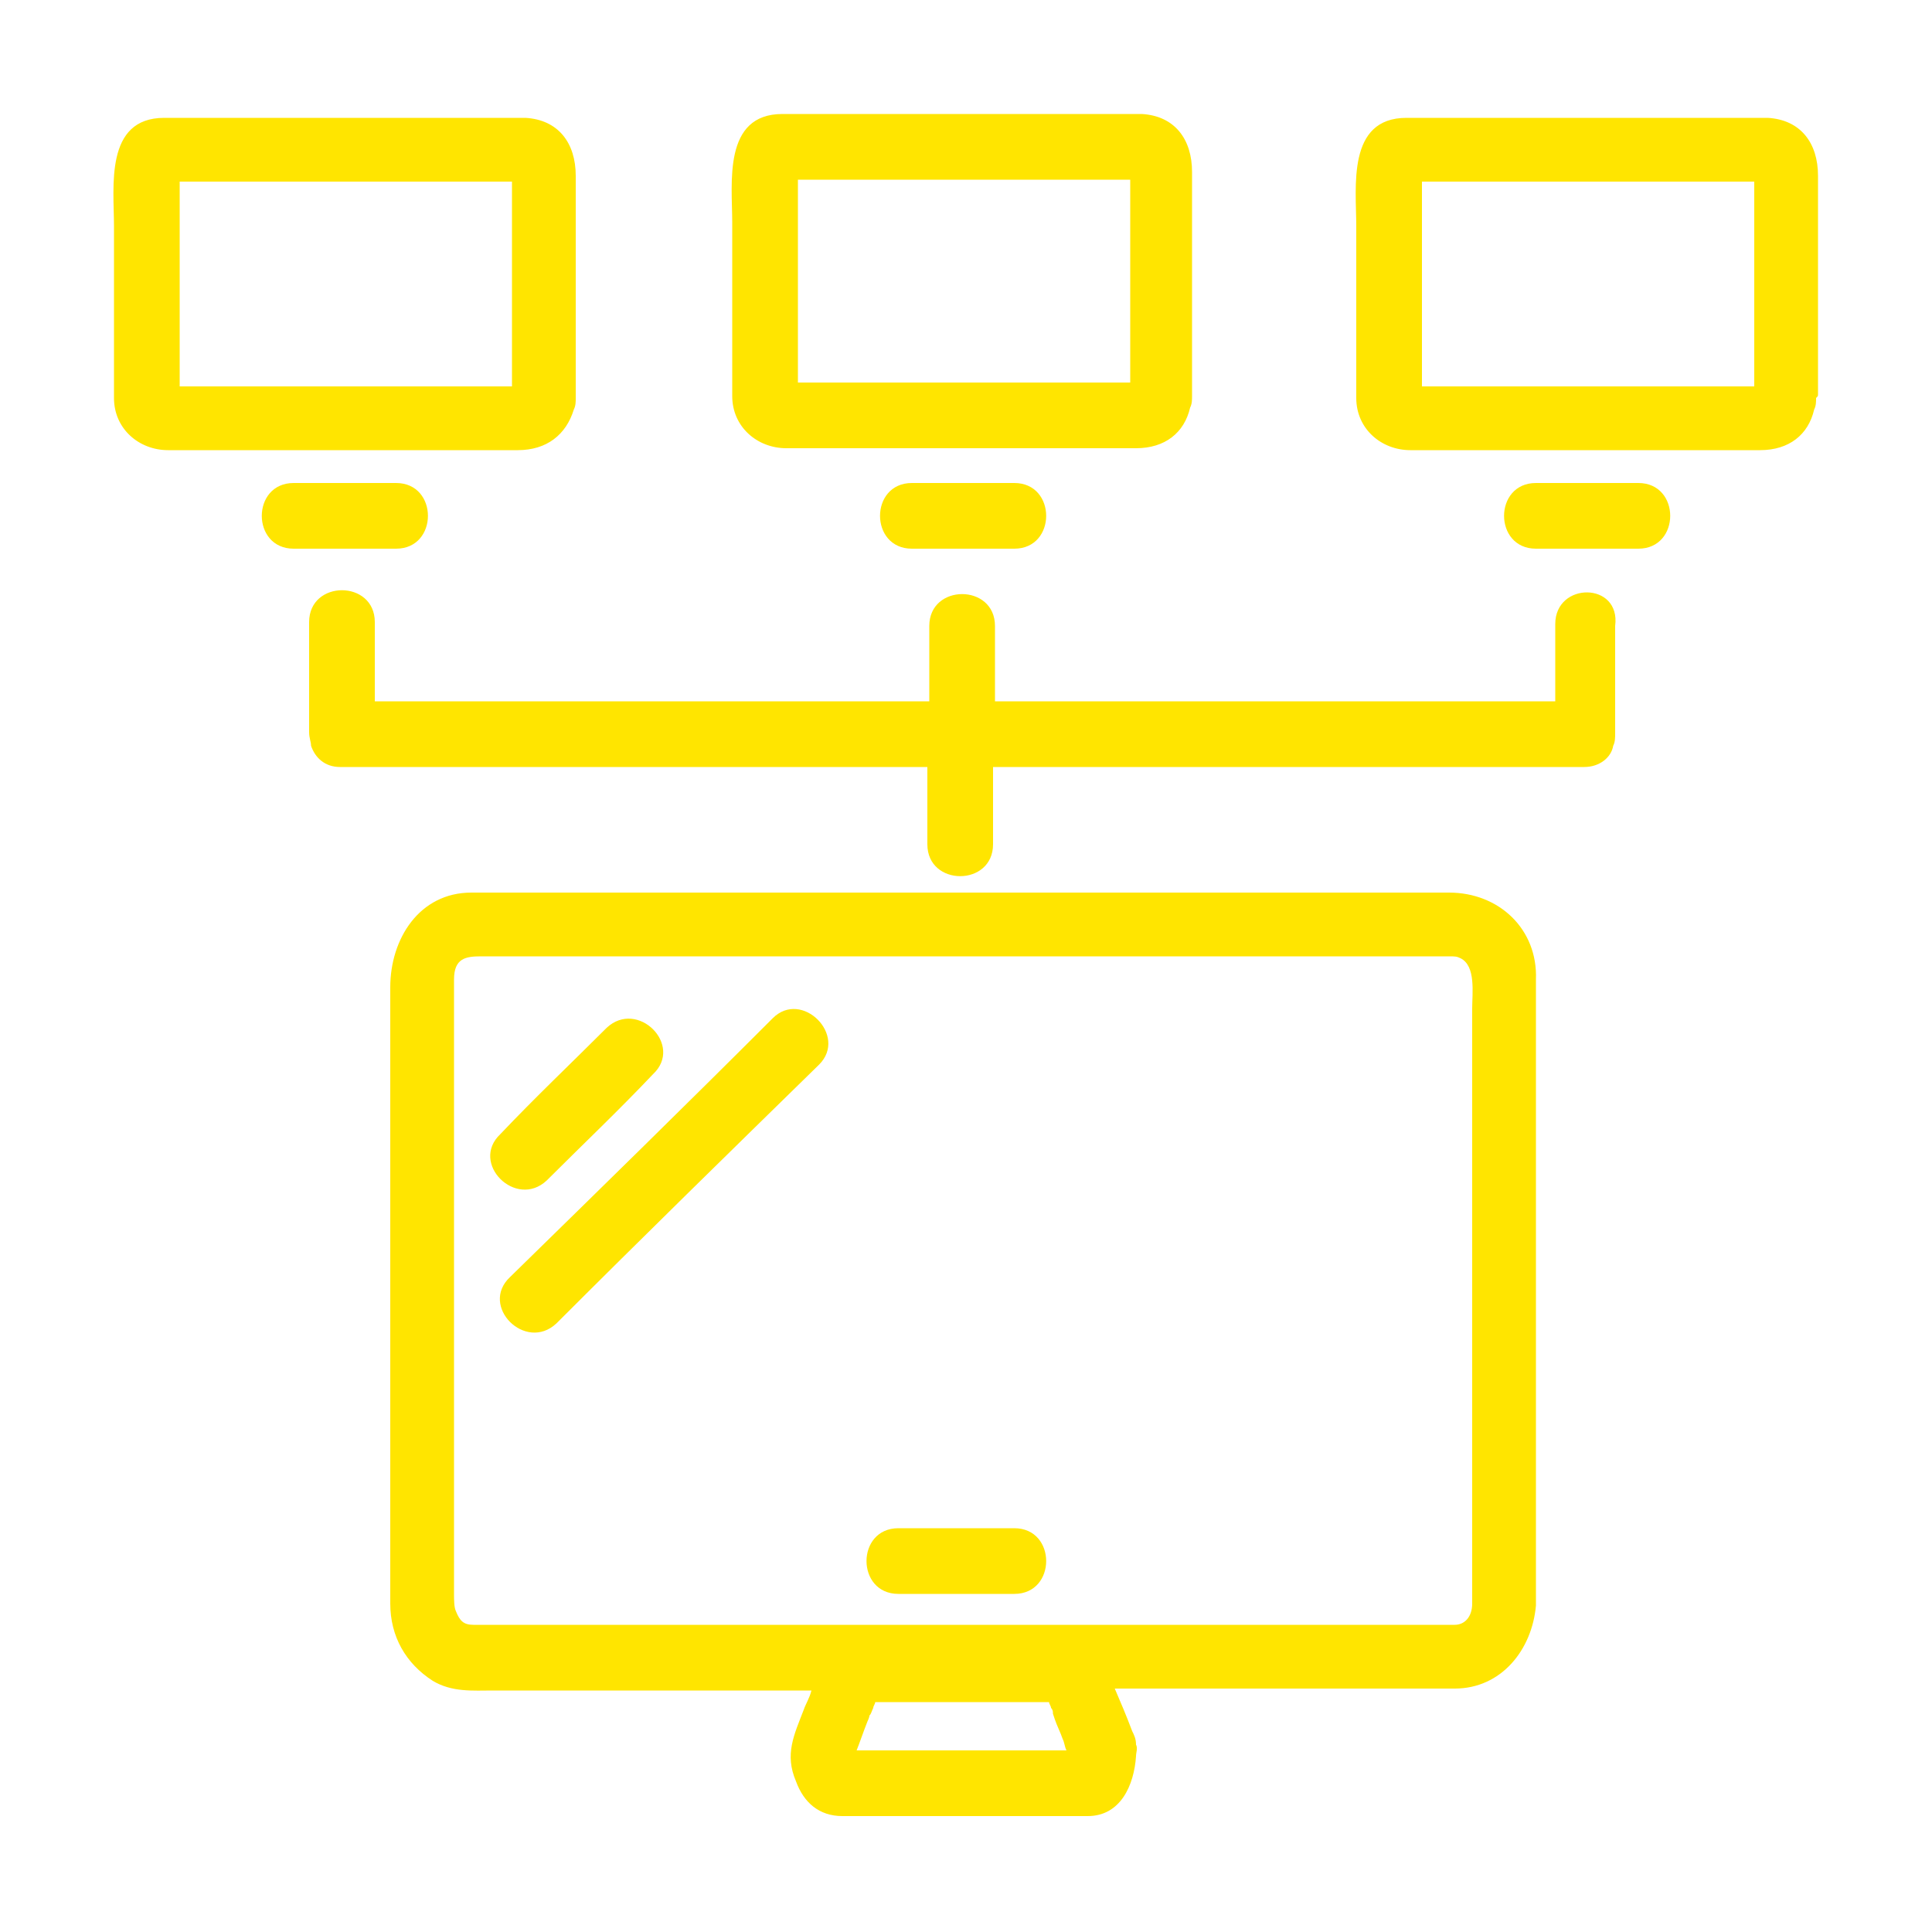 <svg xmlns="http://www.w3.org/2000/svg" viewBox="0 0 100 100"><path d="M84.8 25h-5.3c-2.2 0-2.2 3.4 0 3.4h5.3c2.2 0 2.2-3.4 0-3.4zm6-5H73.6V9.4h17.2V20zm3.3.4V9.1c0-1.7-.9-2.9-2.6-3H72.8c-3.1 0-2.6 3.6-2.6 5.6v8.9c0 1.6 1.3 2.7 2.8 2.7h18.1c1.5 0 2.5-.8 2.8-2.1.1-.2.1-.4.1-.6.1-.1.1-.1.1-.2zM47.2 25c-2.2 0-2.2 3.4 0 3.4h5.3c2.2 0 2.2-3.4 0-3.4h-5.3zM41.3 9.3h17.2v10.5H41.3V9.3zm-3.4 11.2c0 1.6 1.3 2.7 2.8 2.7h18.1c1.5 0 2.5-.8 2.8-2.1.1-.2.1-.4.1-.6V8.9c0-1.7-.9-2.9-2.6-3H40.5c-3.1 0-2.6 3.6-2.6 5.6v9zM20.5 25h-5.3c-2.2 0-2.2 3.4 0 3.4h5.3c2.2 0 2.2-3.4 0-3.4zm5.9-5H9.3V9.4h17.2V20h-.1zm3.3 1.2c.1-.2.1-.4.1-.6V9.1c0-1.7-.9-2.9-2.6-3H8.5c-3.1 0-2.6 3.6-2.6 5.6v8.9c0 1.6 1.3 2.7 2.8 2.7h18.1c1.5 0 2.5-.8 2.9-2.1zM40 52.7c-4.5 4.5-9 8.9-13.6 13.4-1.6 1.5.8 3.9 2.4 2.4 4.5-4.5 9-8.9 13.6-13.4 1.5-1.5-.9-3.9-2.4-2.4zm12.5 26.4h-6c-2.2 0-2.2 3.4 0 3.4h6c2.2 0 2.2-3.4 0-3.4zm-24.2-18c1.8-1.8 3.7-3.6 5.5-5.5 1.6-1.5-.8-3.9-2.4-2.4-1.8 1.8-3.7 3.6-5.5 5.5-1.6 1.5.8 3.9 2.4 2.4zm47.9-8.9V83c0 .7-.4 1.1-.9 1.1H24.5c-.5 0-.7-.2-.9-.7-.1-.2-.1-.6-.1-.9V50.7c0-1.1.6-1.2 1.4-1.2H75c.3 0 .4 0 .6.1.8.4.6 1.8.6 2.6zM55.3 88.3zm-11 2.4c.2-.5.4-1.1.6-1.6 0 0 .1-.2.1-.3.1-.1.1-.2.2-.4 0-.1.1-.2.1-.3h9c0 .1.1.2.1.3.1.1.1.2.1.3l.1.3c.1.3.3.7.4 1 .1.2.1.4.2.6H44.3v.1zM75 46.2H24.4c-2.7 0-4.2 2.4-4.2 4.9V83c0 1.7.8 3.1 2.2 4 1 .6 2.1.5 3.1.5H42c-.1.4-.3.7-.4 1-.5 1.3-1 2.3-.4 3.7.4 1.1 1.2 1.8 2.4 1.8h12.7c1.7 0 2.4-1.6 2.5-3.1 0-.2.1-.4 0-.6 0-.3-.1-.5-.2-.7-.3-.8-.6-1.5-.9-2.2h17.6c2.4 0 4-2 4.2-4.3V50.7c.1-2.6-1.9-4.5-4.5-4.5zm5.5-13.9v4h-29v-3.9c0-2.2-3.4-2.2-3.4 0v3.9H19.4v-4.1c0-2.2-3.4-2.2-3.4 0v5.7c0 .3.1.5.1.7.2.6.7 1.1 1.5 1.1H48v4c0 2.2 3.4 2.2 3.4 0v-4H82c.8 0 1.4-.5 1.5-1.1.1-.2.1-.4.1-.7v-5.5c.3-2.3-3.1-2.3-3.1-.1z" fill="#FFE500"></path></svg>
